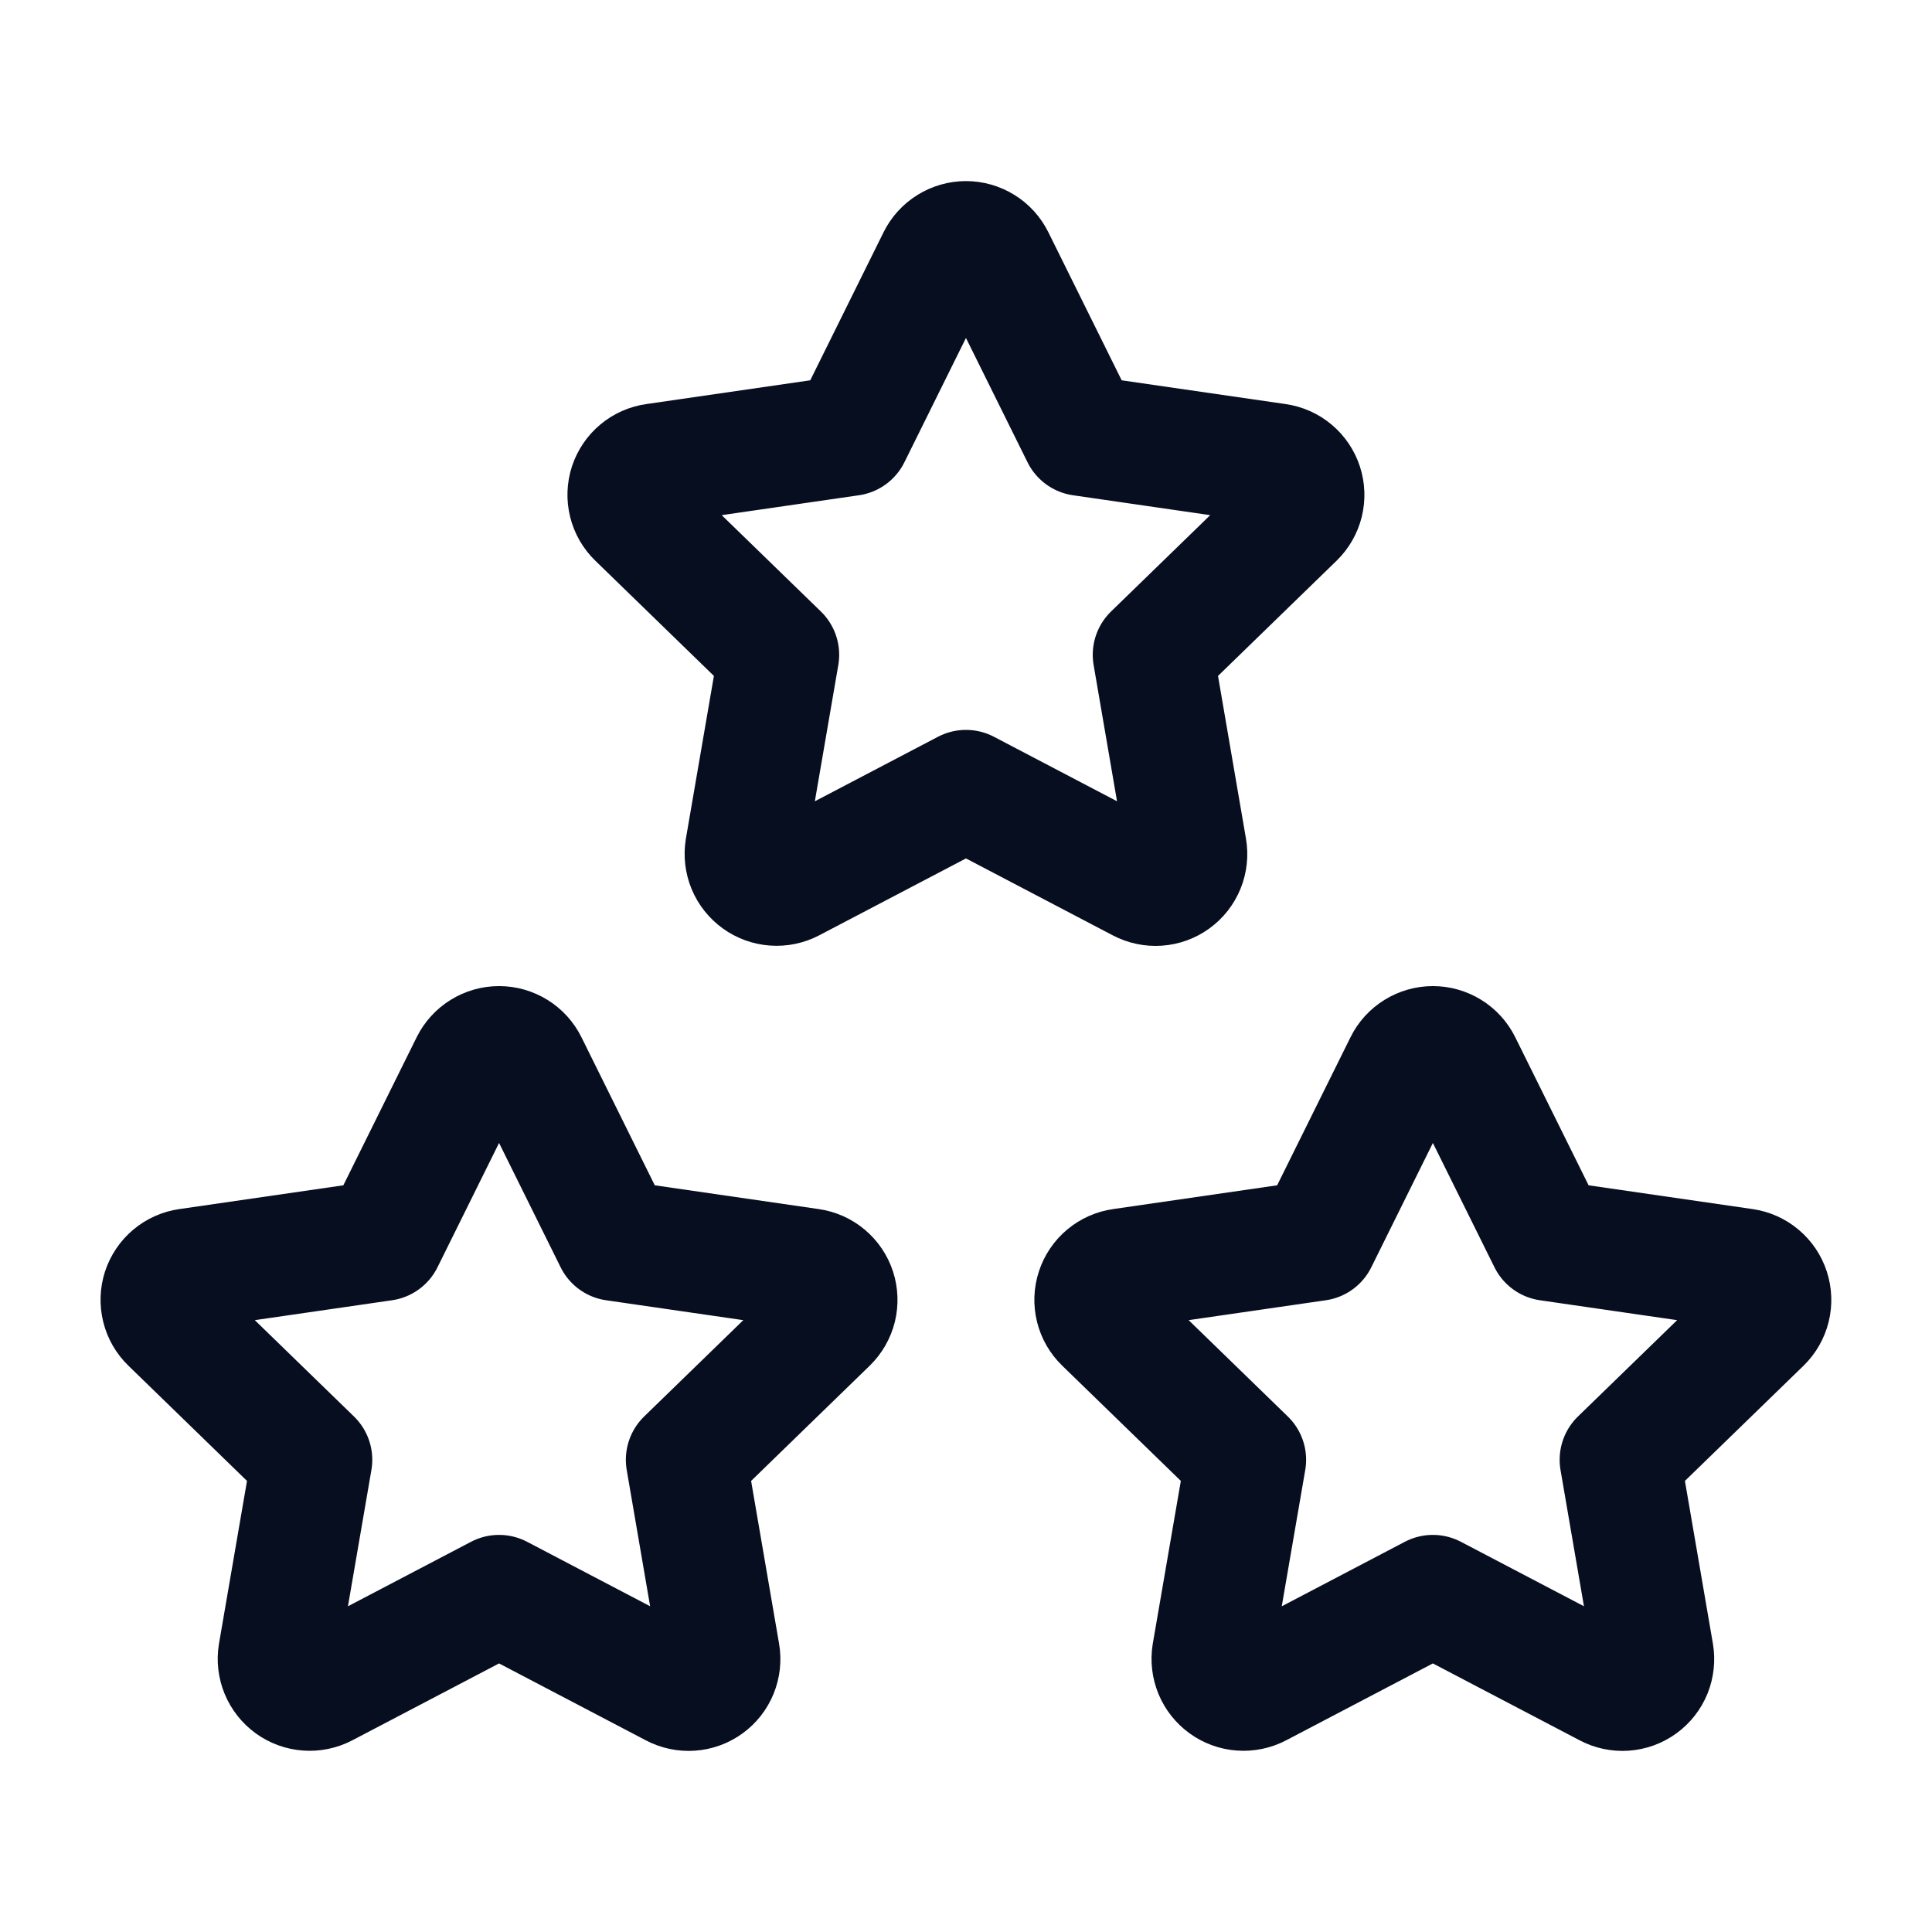 <svg width="48" height="48" viewBox="0 0 48 48" fill="none" xmlns="http://www.w3.org/2000/svg">
<path d="M35.599 39.634L31.256 41.91C31.127 41.977 30.982 42.007 30.837 41.996C30.692 41.986 30.552 41.935 30.435 41.85C30.317 41.765 30.225 41.649 30.169 41.515C30.114 41.38 30.096 41.233 30.119 41.09L30.95 36.268L27.436 32.854C27.331 32.753 27.256 32.624 27.221 32.482C27.186 32.34 27.191 32.192 27.237 32.053C27.282 31.915 27.365 31.791 27.477 31.698C27.589 31.604 27.725 31.544 27.869 31.524L32.725 30.82L34.898 26.434C34.962 26.303 35.063 26.193 35.187 26.117C35.311 26.04 35.454 25.999 35.599 25.999C35.745 25.999 35.888 26.04 36.012 26.117C36.136 26.193 36.236 26.303 36.301 26.434L38.474 30.82L43.33 31.524C43.474 31.545 43.609 31.605 43.72 31.699C43.832 31.793 43.915 31.916 43.96 32.054C44.005 32.192 44.011 32.341 43.976 32.482C43.941 32.623 43.868 32.752 43.764 32.854L40.249 36.268L41.078 41.088C41.102 41.232 41.086 41.38 41.032 41.515C40.977 41.65 40.885 41.767 40.767 41.852C40.649 41.938 40.509 41.989 40.363 41.999C40.218 42.009 40.072 41.978 39.944 41.91L35.599 39.634Z" stroke="#070E20" stroke-width="3" stroke-linecap="round" stroke-linejoin="round"/>
<path d="M12.399 39.634L8.055 41.91C7.926 41.977 7.781 42.007 7.636 41.996C7.491 41.986 7.352 41.935 7.234 41.85C7.117 41.765 7.025 41.649 6.969 41.515C6.913 41.38 6.896 41.233 6.919 41.09L7.749 36.268L4.235 32.854C4.13 32.753 4.056 32.624 4.021 32.482C3.986 32.34 3.991 32.192 4.036 32.053C4.082 31.915 4.165 31.791 4.277 31.698C4.389 31.604 4.525 31.544 4.669 31.524L9.525 30.82L11.697 26.434C11.762 26.303 11.862 26.193 11.986 26.117C12.11 26.04 12.253 25.999 12.399 25.999C12.545 25.999 12.688 26.04 12.812 26.117C12.936 26.193 13.036 26.303 13.101 26.434L15.273 30.82L20.129 31.524C20.273 31.545 20.409 31.605 20.52 31.699C20.632 31.793 20.715 31.916 20.76 32.054C20.805 32.192 20.81 32.341 20.776 32.482C20.741 32.623 20.667 32.752 20.563 32.854L17.049 36.268L17.877 41.088C17.902 41.232 17.886 41.38 17.831 41.515C17.776 41.65 17.685 41.767 17.567 41.852C17.448 41.938 17.309 41.989 17.163 41.999C17.018 42.009 16.872 41.978 16.743 41.91L12.399 39.634Z" stroke="#070E20" stroke-width="3" stroke-linecap="round" stroke-linejoin="round"/>
<path d="M23.999 19.634L19.655 21.91C19.526 21.977 19.381 22.007 19.236 21.996C19.092 21.986 18.952 21.935 18.835 21.85C18.717 21.765 18.625 21.649 18.569 21.515C18.514 21.381 18.496 21.233 18.519 21.09L19.349 16.268L15.835 12.854C15.73 12.753 15.656 12.624 15.621 12.482C15.586 12.341 15.591 12.192 15.636 12.053C15.682 11.915 15.765 11.791 15.877 11.698C15.989 11.604 16.125 11.544 16.269 11.524L21.125 10.82L23.297 6.434C23.362 6.303 23.462 6.193 23.587 6.117C23.71 6.04 23.854 5.999 23.999 5.999C24.145 5.999 24.288 6.04 24.412 6.117C24.536 6.193 24.636 6.303 24.701 6.434L26.873 10.82L31.729 11.524C31.873 11.545 32.009 11.605 32.12 11.699C32.232 11.793 32.315 11.916 32.36 12.054C32.405 12.192 32.41 12.341 32.376 12.482C32.341 12.623 32.267 12.752 32.163 12.854L28.649 16.268L29.477 21.088C29.502 21.232 29.486 21.38 29.431 21.515C29.376 21.65 29.285 21.767 29.167 21.852C29.049 21.938 28.909 21.989 28.763 21.999C28.618 22.009 28.472 21.978 28.343 21.91L23.999 19.634Z" stroke="#070E20" stroke-width="3" stroke-linecap="round" stroke-linejoin="round"/>
</svg>
